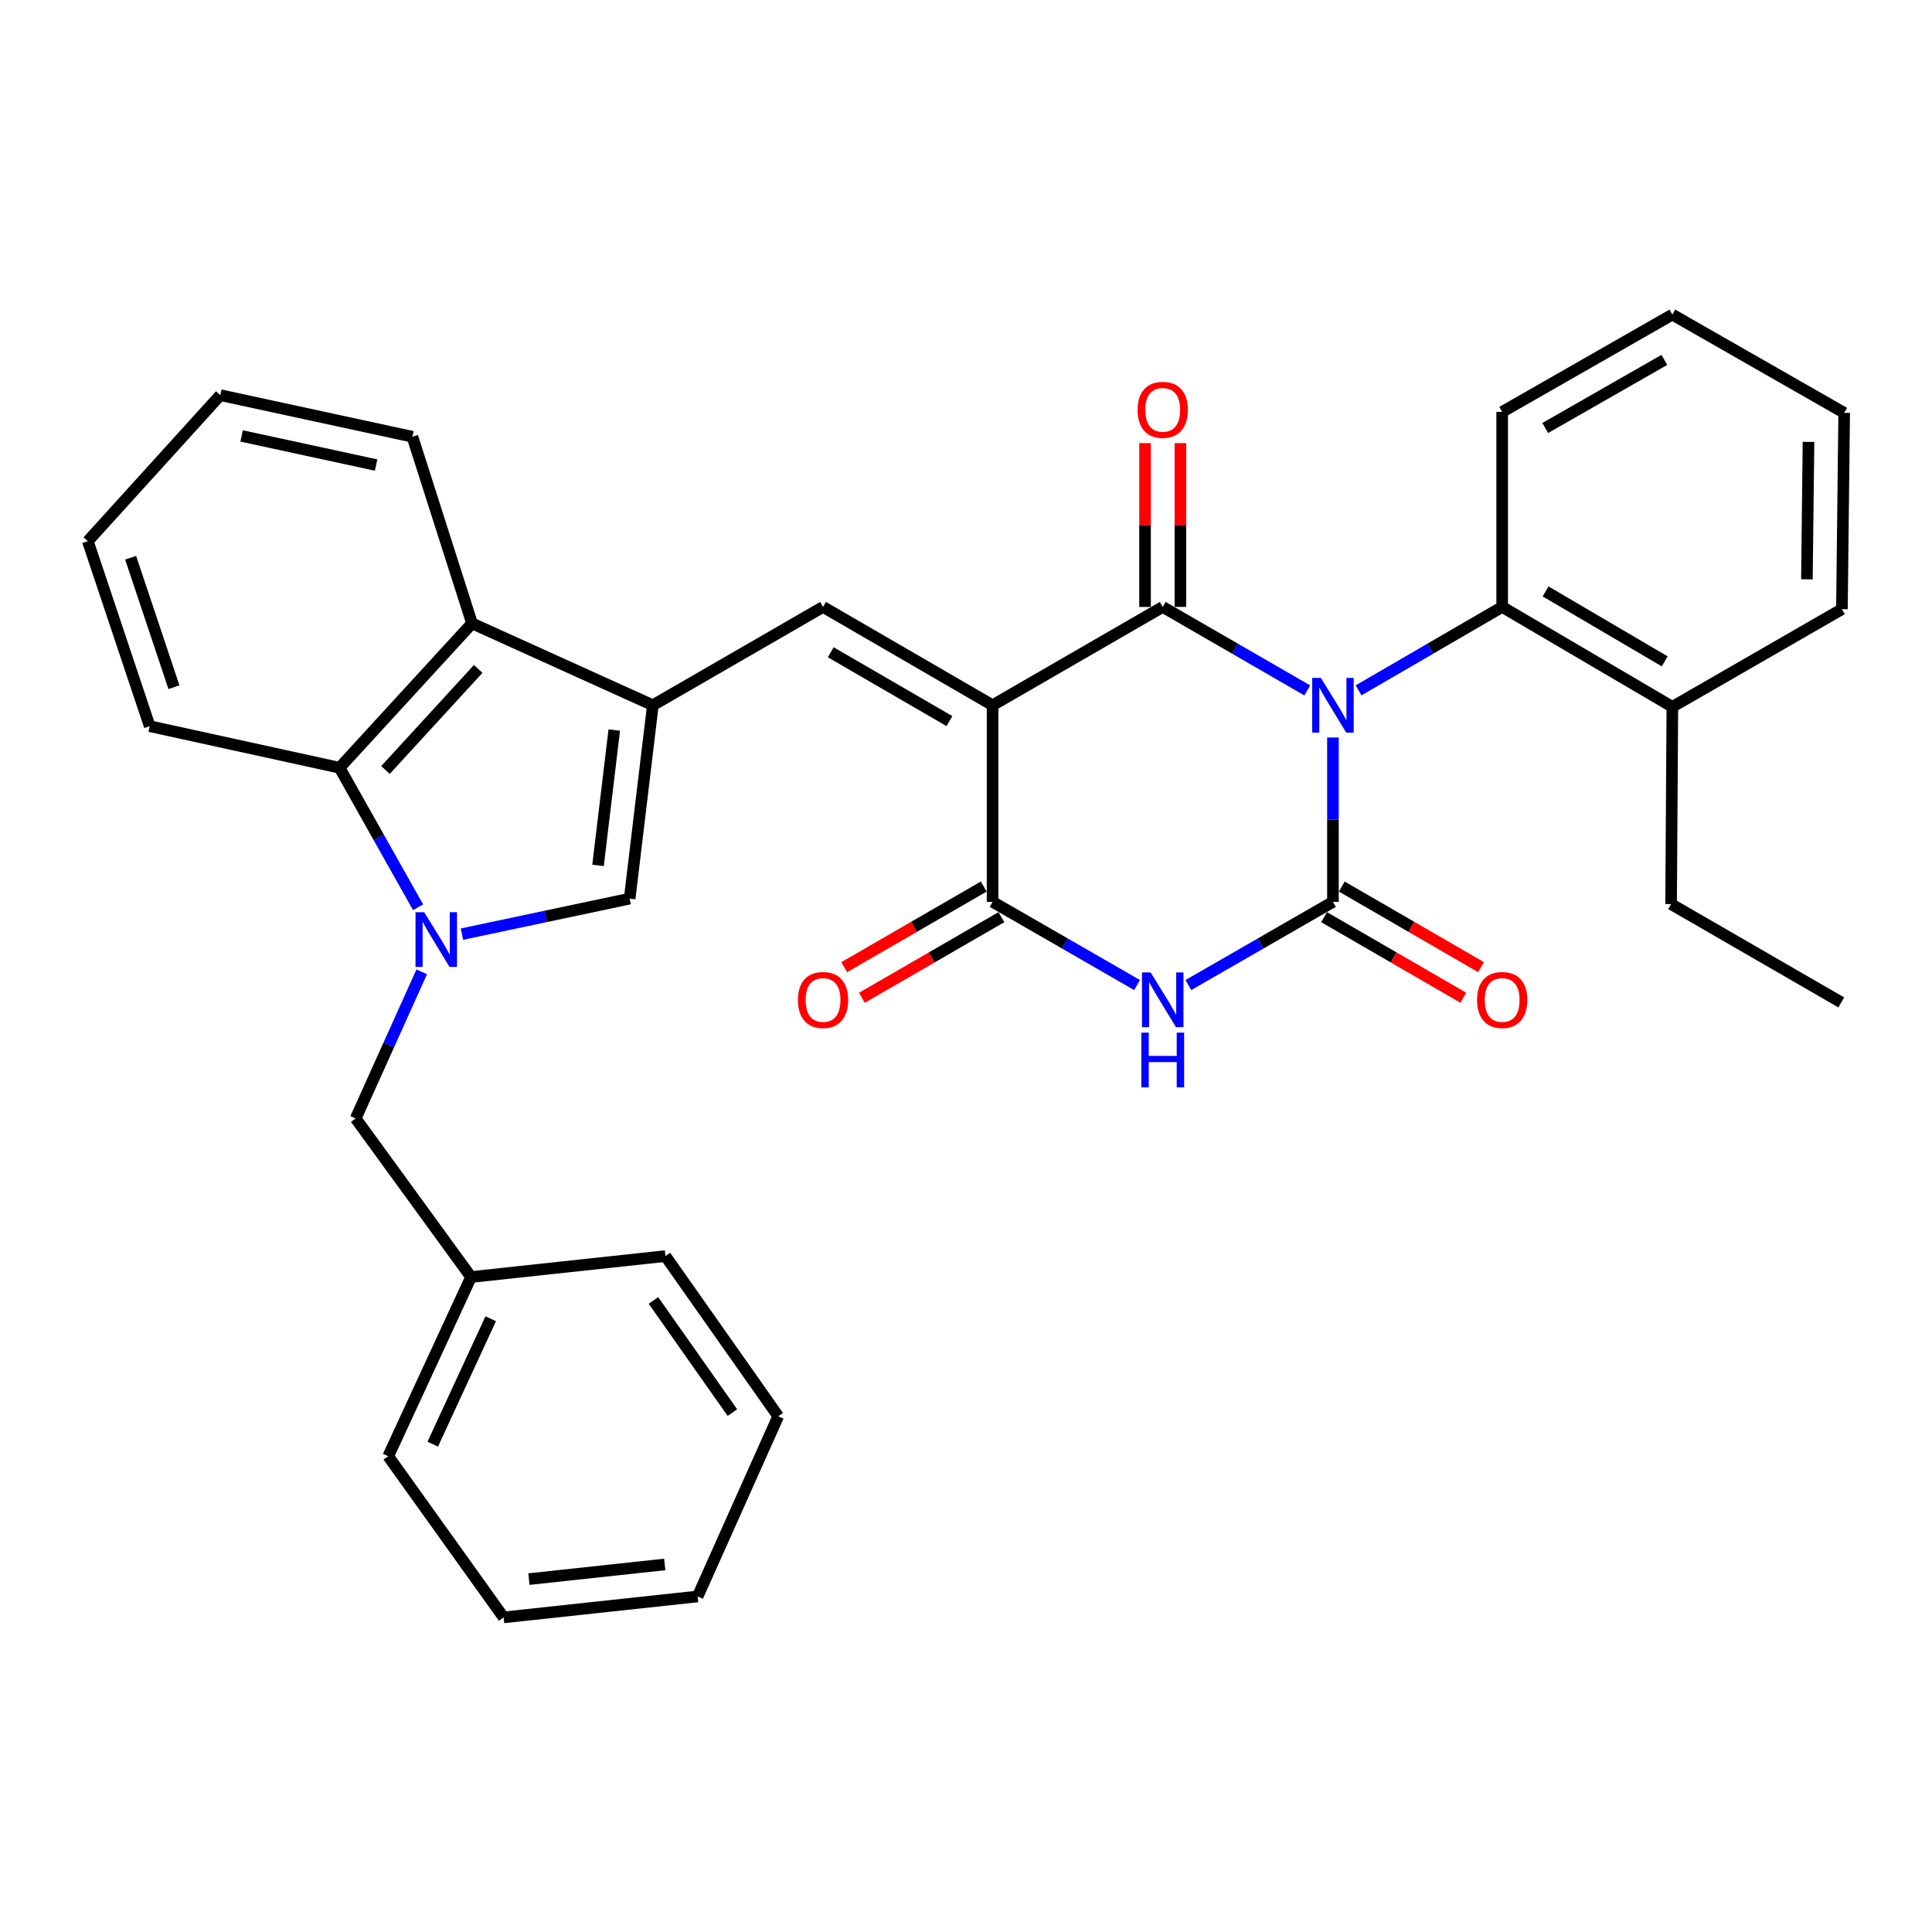 <?xml version='1.0' encoding='iso-8859-1'?>
<svg version='1.1' baseProfile='full'
              xmlns='http://www.w3.org/2000/svg'
                      xmlns:rdkit='http://www.rdkit.org/xml'
                      xmlns:xlink='http://www.w3.org/1999/xlink'
                  xml:space='preserve'
width='1000px' height='1000px' viewBox='0 0 1000 1000'>
<!-- END OF HEADER -->
<rect style='opacity:1.0;fill:#FFFFFF;stroke:none' width='1000' height='1000' x='0' y='0'> </rect>
<path class='bond-1' d='M 676.647,357.362 L 639.237,335.754' style='fill:none;fill-rule:evenodd;stroke:#0000FF;stroke-width:6px;stroke-linecap:butt;stroke-linejoin:miter;stroke-opacity:1' />
<path class='bond-1' d='M 639.237,335.754 L 601.827,314.146' style='fill:none;fill-rule:evenodd;stroke:#000000;stroke-width:6px;stroke-linecap:butt;stroke-linejoin:miter;stroke-opacity:1' />
<path class='bond-2' d='M 689.93,381.738 L 689.93,424.269' style='fill:none;fill-rule:evenodd;stroke:#0000FF;stroke-width:6px;stroke-linecap:butt;stroke-linejoin:miter;stroke-opacity:1' />
<path class='bond-2' d='M 689.93,424.269 L 689.93,466.8' style='fill:none;fill-rule:evenodd;stroke:#000000;stroke-width:6px;stroke-linecap:butt;stroke-linejoin:miter;stroke-opacity:1' />
<path class='bond-10' d='M 703.203,357.323 L 740.364,335.735' style='fill:none;fill-rule:evenodd;stroke:#0000FF;stroke-width:6px;stroke-linecap:butt;stroke-linejoin:miter;stroke-opacity:1' />
<path class='bond-10' d='M 740.364,335.735 L 777.525,314.146' style='fill:none;fill-rule:evenodd;stroke:#000000;stroke-width:6px;stroke-linecap:butt;stroke-linejoin:miter;stroke-opacity:1' />
<path class='bond-0' d='M 513.754,365.034 L 601.827,314.146' style='fill:none;fill-rule:evenodd;stroke:#000000;stroke-width:6px;stroke-linecap:butt;stroke-linejoin:miter;stroke-opacity:1' />
<path class='bond-7' d='M 513.754,365.034 L 426.006,314.146' style='fill:none;fill-rule:evenodd;stroke:#000000;stroke-width:6px;stroke-linecap:butt;stroke-linejoin:miter;stroke-opacity:1' />
<path class='bond-7' d='M 491.412,373.229 L 429.989,337.608' style='fill:none;fill-rule:evenodd;stroke:#000000;stroke-width:6px;stroke-linecap:butt;stroke-linejoin:miter;stroke-opacity:1' />
<path class='bond-33' d='M 513.754,365.034 L 513.754,466.8' style='fill:none;fill-rule:evenodd;stroke:#000000;stroke-width:6px;stroke-linecap:butt;stroke-linejoin:miter;stroke-opacity:1' />
<path class='bond-14' d='M 610.976,314.146 L 610.976,271.752' style='fill:none;fill-rule:evenodd;stroke:#000000;stroke-width:6px;stroke-linecap:butt;stroke-linejoin:miter;stroke-opacity:1' />
<path class='bond-14' d='M 610.976,271.752 L 610.976,229.358' style='fill:none;fill-rule:evenodd;stroke:#FF0000;stroke-width:6px;stroke-linecap:butt;stroke-linejoin:miter;stroke-opacity:1' />
<path class='bond-14' d='M 592.678,314.146 L 592.678,271.752' style='fill:none;fill-rule:evenodd;stroke:#000000;stroke-width:6px;stroke-linecap:butt;stroke-linejoin:miter;stroke-opacity:1' />
<path class='bond-14' d='M 592.678,271.752 L 592.678,229.358' style='fill:none;fill-rule:evenodd;stroke:#FF0000;stroke-width:6px;stroke-linecap:butt;stroke-linejoin:miter;stroke-opacity:1' />
<path class='bond-3' d='M 689.93,466.8 L 652.519,488.331' style='fill:none;fill-rule:evenodd;stroke:#000000;stroke-width:6px;stroke-linecap:butt;stroke-linejoin:miter;stroke-opacity:1' />
<path class='bond-3' d='M 652.519,488.331 L 615.108,509.861' style='fill:none;fill-rule:evenodd;stroke:#0000FF;stroke-width:6px;stroke-linecap:butt;stroke-linejoin:miter;stroke-opacity:1' />
<path class='bond-12' d='M 685.347,474.718 L 721.379,495.575' style='fill:none;fill-rule:evenodd;stroke:#000000;stroke-width:6px;stroke-linecap:butt;stroke-linejoin:miter;stroke-opacity:1' />
<path class='bond-12' d='M 721.379,495.575 L 757.412,516.433' style='fill:none;fill-rule:evenodd;stroke:#FF0000;stroke-width:6px;stroke-linecap:butt;stroke-linejoin:miter;stroke-opacity:1' />
<path class='bond-12' d='M 694.514,458.882 L 730.546,479.739' style='fill:none;fill-rule:evenodd;stroke:#000000;stroke-width:6px;stroke-linecap:butt;stroke-linejoin:miter;stroke-opacity:1' />
<path class='bond-12' d='M 730.546,479.739 L 766.578,500.597' style='fill:none;fill-rule:evenodd;stroke:#FF0000;stroke-width:6px;stroke-linecap:butt;stroke-linejoin:miter;stroke-opacity:1' />
<path class='bond-4' d='M 588.546,509.859 L 551.15,488.329' style='fill:none;fill-rule:evenodd;stroke:#0000FF;stroke-width:6px;stroke-linecap:butt;stroke-linejoin:miter;stroke-opacity:1' />
<path class='bond-4' d='M 551.15,488.329 L 513.754,466.8' style='fill:none;fill-rule:evenodd;stroke:#000000;stroke-width:6px;stroke-linecap:butt;stroke-linejoin:miter;stroke-opacity:1' />
<path class='bond-15' d='M 509.176,458.878 L 473.069,479.743' style='fill:none;fill-rule:evenodd;stroke:#000000;stroke-width:6px;stroke-linecap:butt;stroke-linejoin:miter;stroke-opacity:1' />
<path class='bond-15' d='M 473.069,479.743 L 436.962,500.607' style='fill:none;fill-rule:evenodd;stroke:#FF0000;stroke-width:6px;stroke-linecap:butt;stroke-linejoin:miter;stroke-opacity:1' />
<path class='bond-15' d='M 518.331,474.721 L 482.224,495.586' style='fill:none;fill-rule:evenodd;stroke:#000000;stroke-width:6px;stroke-linecap:butt;stroke-linejoin:miter;stroke-opacity:1' />
<path class='bond-15' d='M 482.224,495.586 L 446.117,516.45' style='fill:none;fill-rule:evenodd;stroke:#FF0000;stroke-width:6px;stroke-linecap:butt;stroke-linejoin:miter;stroke-opacity:1' />
<path class='bond-5' d='M 239.107,483.503 L 282.507,474.318' style='fill:none;fill-rule:evenodd;stroke:#0000FF;stroke-width:6px;stroke-linecap:butt;stroke-linejoin:miter;stroke-opacity:1' />
<path class='bond-5' d='M 282.507,474.318 L 325.908,465.133' style='fill:none;fill-rule:evenodd;stroke:#000000;stroke-width:6px;stroke-linecap:butt;stroke-linejoin:miter;stroke-opacity:1' />
<path class='bond-13' d='M 218.286,503.017 L 201.188,540.97' style='fill:none;fill-rule:evenodd;stroke:#0000FF;stroke-width:6px;stroke-linecap:butt;stroke-linejoin:miter;stroke-opacity:1' />
<path class='bond-13' d='M 201.188,540.97 L 184.09,578.924' style='fill:none;fill-rule:evenodd;stroke:#000000;stroke-width:6px;stroke-linecap:butt;stroke-linejoin:miter;stroke-opacity:1' />
<path class='bond-35' d='M 216.403,469.606 L 196.079,433.498' style='fill:none;fill-rule:evenodd;stroke:#0000FF;stroke-width:6px;stroke-linecap:butt;stroke-linejoin:miter;stroke-opacity:1' />
<path class='bond-35' d='M 196.079,433.498 L 175.755,397.391' style='fill:none;fill-rule:evenodd;stroke:#000000;stroke-width:6px;stroke-linecap:butt;stroke-linejoin:miter;stroke-opacity:1' />
<path class='bond-6' d='M 337.913,365.034 L 426.006,314.146' style='fill:none;fill-rule:evenodd;stroke:#000000;stroke-width:6px;stroke-linecap:butt;stroke-linejoin:miter;stroke-opacity:1' />
<path class='bond-8' d='M 337.913,365.034 L 325.908,465.133' style='fill:none;fill-rule:evenodd;stroke:#000000;stroke-width:6px;stroke-linecap:butt;stroke-linejoin:miter;stroke-opacity:1' />
<path class='bond-8' d='M 317.945,377.87 L 309.541,447.939' style='fill:none;fill-rule:evenodd;stroke:#000000;stroke-width:6px;stroke-linecap:butt;stroke-linejoin:miter;stroke-opacity:1' />
<path class='bond-11' d='M 337.913,365.034 L 244.32,322.655' style='fill:none;fill-rule:evenodd;stroke:#000000;stroke-width:6px;stroke-linecap:butt;stroke-linejoin:miter;stroke-opacity:1' />
<path class='bond-9' d='M 175.755,397.391 L 244.32,322.655' style='fill:none;fill-rule:evenodd;stroke:#000000;stroke-width:6px;stroke-linecap:butt;stroke-linejoin:miter;stroke-opacity:1' />
<path class='bond-9' d='M 199.522,398.55 L 247.518,346.235' style='fill:none;fill-rule:evenodd;stroke:#000000;stroke-width:6px;stroke-linecap:butt;stroke-linejoin:miter;stroke-opacity:1' />
<path class='bond-18' d='M 175.755,397.391 L 77.486,375.87' style='fill:none;fill-rule:evenodd;stroke:#000000;stroke-width:6px;stroke-linecap:butt;stroke-linejoin:miter;stroke-opacity:1' />
<path class='bond-16' d='M 777.525,314.146 L 865.608,365.858' style='fill:none;fill-rule:evenodd;stroke:#000000;stroke-width:6px;stroke-linecap:butt;stroke-linejoin:miter;stroke-opacity:1' />
<path class='bond-16' d='M 800.001,306.123 L 861.66,342.321' style='fill:none;fill-rule:evenodd;stroke:#000000;stroke-width:6px;stroke-linecap:butt;stroke-linejoin:miter;stroke-opacity:1' />
<path class='bond-20' d='M 777.525,314.146 L 777.525,213.204' style='fill:none;fill-rule:evenodd;stroke:#000000;stroke-width:6px;stroke-linecap:butt;stroke-linejoin:miter;stroke-opacity:1' />
<path class='bond-19' d='M 244.32,322.655 L 213.458,226.053' style='fill:none;fill-rule:evenodd;stroke:#000000;stroke-width:6px;stroke-linecap:butt;stroke-linejoin:miter;stroke-opacity:1' />
<path class='bond-17' d='M 184.09,578.924 L 243.822,660.989' style='fill:none;fill-rule:evenodd;stroke:#000000;stroke-width:6px;stroke-linecap:butt;stroke-linejoin:miter;stroke-opacity:1' />
<path class='bond-21' d='M 865.608,365.858 L 864.958,467.959' style='fill:none;fill-rule:evenodd;stroke:#000000;stroke-width:6px;stroke-linecap:butt;stroke-linejoin:miter;stroke-opacity:1' />
<path class='bond-22' d='M 865.608,365.858 L 953.376,315.305' style='fill:none;fill-rule:evenodd;stroke:#000000;stroke-width:6px;stroke-linecap:butt;stroke-linejoin:miter;stroke-opacity:1' />
<path class='bond-23' d='M 243.822,660.989 L 200.944,753.748' style='fill:none;fill-rule:evenodd;stroke:#000000;stroke-width:6px;stroke-linecap:butt;stroke-linejoin:miter;stroke-opacity:1' />
<path class='bond-23' d='M 253.999,682.581 L 223.985,747.512' style='fill:none;fill-rule:evenodd;stroke:#000000;stroke-width:6px;stroke-linecap:butt;stroke-linejoin:miter;stroke-opacity:1' />
<path class='bond-24' d='M 243.822,660.989 L 344.429,650.143' style='fill:none;fill-rule:evenodd;stroke:#000000;stroke-width:6px;stroke-linecap:butt;stroke-linejoin:miter;stroke-opacity:1' />
<path class='bond-36' d='M 77.486,375.87 L 45.455,280.112' style='fill:none;fill-rule:evenodd;stroke:#000000;stroke-width:6px;stroke-linecap:butt;stroke-linejoin:miter;stroke-opacity:1' />
<path class='bond-36' d='M 90.034,355.702 L 67.612,288.672' style='fill:none;fill-rule:evenodd;stroke:#000000;stroke-width:6px;stroke-linecap:butt;stroke-linejoin:miter;stroke-opacity:1' />
<path class='bond-27' d='M 213.458,226.053 L 114.02,204.533' style='fill:none;fill-rule:evenodd;stroke:#000000;stroke-width:6px;stroke-linecap:butt;stroke-linejoin:miter;stroke-opacity:1' />
<path class='bond-27' d='M 194.672,240.709 L 125.065,225.644' style='fill:none;fill-rule:evenodd;stroke:#000000;stroke-width:6px;stroke-linecap:butt;stroke-linejoin:miter;stroke-opacity:1' />
<path class='bond-28' d='M 777.525,213.204 L 865.608,162.834' style='fill:none;fill-rule:evenodd;stroke:#000000;stroke-width:6px;stroke-linecap:butt;stroke-linejoin:miter;stroke-opacity:1' />
<path class='bond-28' d='M 799.821,221.532 L 861.479,186.274' style='fill:none;fill-rule:evenodd;stroke:#000000;stroke-width:6px;stroke-linecap:butt;stroke-linejoin:miter;stroke-opacity:1' />
<path class='bond-25' d='M 864.958,467.959 L 953.031,518.847' style='fill:none;fill-rule:evenodd;stroke:#000000;stroke-width:6px;stroke-linecap:butt;stroke-linejoin:miter;stroke-opacity:1' />
<path class='bond-34' d='M 953.376,315.305 L 954.545,213.692' style='fill:none;fill-rule:evenodd;stroke:#000000;stroke-width:6px;stroke-linecap:butt;stroke-linejoin:miter;stroke-opacity:1' />
<path class='bond-34' d='M 935.255,299.853 L 936.074,228.723' style='fill:none;fill-rule:evenodd;stroke:#000000;stroke-width:6px;stroke-linecap:butt;stroke-linejoin:miter;stroke-opacity:1' />
<path class='bond-31' d='M 200.944,753.748 L 260.666,837.166' style='fill:none;fill-rule:evenodd;stroke:#000000;stroke-width:6px;stroke-linecap:butt;stroke-linejoin:miter;stroke-opacity:1' />
<path class='bond-30' d='M 344.429,650.143 L 402.809,733.062' style='fill:none;fill-rule:evenodd;stroke:#000000;stroke-width:6px;stroke-linecap:butt;stroke-linejoin:miter;stroke-opacity:1' />
<path class='bond-30' d='M 338.224,673.114 L 379.09,731.158' style='fill:none;fill-rule:evenodd;stroke:#000000;stroke-width:6px;stroke-linecap:butt;stroke-linejoin:miter;stroke-opacity:1' />
<path class='bond-26' d='M 45.455,280.112 L 114.02,204.533' style='fill:none;fill-rule:evenodd;stroke:#000000;stroke-width:6px;stroke-linecap:butt;stroke-linejoin:miter;stroke-opacity:1' />
<path class='bond-29' d='M 865.608,162.834 L 954.545,213.692' style='fill:none;fill-rule:evenodd;stroke:#000000;stroke-width:6px;stroke-linecap:butt;stroke-linejoin:miter;stroke-opacity:1' />
<path class='bond-32' d='M 402.809,733.062 L 361.1,826.319' style='fill:none;fill-rule:evenodd;stroke:#000000;stroke-width:6px;stroke-linecap:butt;stroke-linejoin:miter;stroke-opacity:1' />
<path class='bond-37' d='M 260.666,837.166 L 361.1,826.319' style='fill:none;fill-rule:evenodd;stroke:#000000;stroke-width:6px;stroke-linecap:butt;stroke-linejoin:miter;stroke-opacity:1' />
<path class='bond-37' d='M 273.766,817.347 L 344.07,809.754' style='fill:none;fill-rule:evenodd;stroke:#000000;stroke-width:6px;stroke-linecap:butt;stroke-linejoin:miter;stroke-opacity:1' />
<path  class='atom-0' d='M 683.67 350.874
L 692.95 365.874
Q 693.87 367.354, 695.35 370.034
Q 696.83 372.714, 696.91 372.874
L 696.91 350.874
L 700.67 350.874
L 700.67 379.194
L 696.79 379.194
L 686.83 362.794
Q 685.67 360.874, 684.43 358.674
Q 683.23 356.474, 682.87 355.794
L 682.87 379.194
L 679.19 379.194
L 679.19 350.874
L 683.67 350.874
' fill='#0000FF'/>
<path  class='atom-4' d='M 595.567 503.345
L 604.847 518.345
Q 605.767 519.825, 607.247 522.505
Q 608.727 525.185, 608.807 525.345
L 608.807 503.345
L 612.567 503.345
L 612.567 531.665
L 608.687 531.665
L 598.727 515.265
Q 597.567 513.345, 596.327 511.145
Q 595.127 508.945, 594.767 508.265
L 594.767 531.665
L 591.087 531.665
L 591.087 503.345
L 595.567 503.345
' fill='#0000FF'/>
<path  class='atom-4' d='M 590.747 534.497
L 594.587 534.497
L 594.587 546.537
L 609.067 546.537
L 609.067 534.497
L 612.907 534.497
L 612.907 562.817
L 609.067 562.817
L 609.067 549.737
L 594.587 549.737
L 594.587 562.817
L 590.747 562.817
L 590.747 534.497
' fill='#0000FF'/>
<path  class='atom-6' d='M 219.549 472.157
L 228.829 487.157
Q 229.749 488.637, 231.229 491.317
Q 232.709 493.997, 232.789 494.157
L 232.789 472.157
L 236.549 472.157
L 236.549 500.477
L 232.669 500.477
L 222.709 484.077
Q 221.549 482.157, 220.309 479.957
Q 219.109 477.757, 218.749 477.077
L 218.749 500.477
L 215.069 500.477
L 215.069 472.157
L 219.549 472.157
' fill='#0000FF'/>
<path  class='atom-13' d='M 764.525 517.585
Q 764.525 510.785, 767.885 506.985
Q 771.245 503.185, 777.525 503.185
Q 783.805 503.185, 787.165 506.985
Q 790.525 510.785, 790.525 517.585
Q 790.525 524.465, 787.125 528.385
Q 783.725 532.265, 777.525 532.265
Q 771.285 532.265, 767.885 528.385
Q 764.525 524.505, 764.525 517.585
M 777.525 529.065
Q 781.845 529.065, 784.165 526.185
Q 786.525 523.265, 786.525 517.585
Q 786.525 512.025, 784.165 509.225
Q 781.845 506.385, 777.525 506.385
Q 773.205 506.385, 770.845 509.185
Q 768.525 511.985, 768.525 517.585
Q 768.525 523.305, 770.845 526.185
Q 773.205 529.065, 777.525 529.065
' fill='#FF0000'/>
<path  class='atom-15' d='M 588.827 212.125
Q 588.827 205.325, 592.187 201.525
Q 595.547 197.725, 601.827 197.725
Q 608.107 197.725, 611.467 201.525
Q 614.827 205.325, 614.827 212.125
Q 614.827 219.005, 611.427 222.925
Q 608.027 226.805, 601.827 226.805
Q 595.587 226.805, 592.187 222.925
Q 588.827 219.045, 588.827 212.125
M 601.827 223.605
Q 606.147 223.605, 608.467 220.725
Q 610.827 217.805, 610.827 212.125
Q 610.827 206.565, 608.467 203.765
Q 606.147 200.925, 601.827 200.925
Q 597.507 200.925, 595.147 203.725
Q 592.827 206.525, 592.827 212.125
Q 592.827 217.845, 595.147 220.725
Q 597.507 223.605, 601.827 223.605
' fill='#FF0000'/>
<path  class='atom-16' d='M 413.006 517.585
Q 413.006 510.785, 416.366 506.985
Q 419.726 503.185, 426.006 503.185
Q 432.286 503.185, 435.646 506.985
Q 439.006 510.785, 439.006 517.585
Q 439.006 524.465, 435.606 528.385
Q 432.206 532.265, 426.006 532.265
Q 419.766 532.265, 416.366 528.385
Q 413.006 524.505, 413.006 517.585
M 426.006 529.065
Q 430.326 529.065, 432.646 526.185
Q 435.006 523.265, 435.006 517.585
Q 435.006 512.025, 432.646 509.225
Q 430.326 506.385, 426.006 506.385
Q 421.686 506.385, 419.326 509.185
Q 417.006 511.985, 417.006 517.585
Q 417.006 523.305, 419.326 526.185
Q 421.686 529.065, 426.006 529.065
' fill='#FF0000'/>
</svg>
